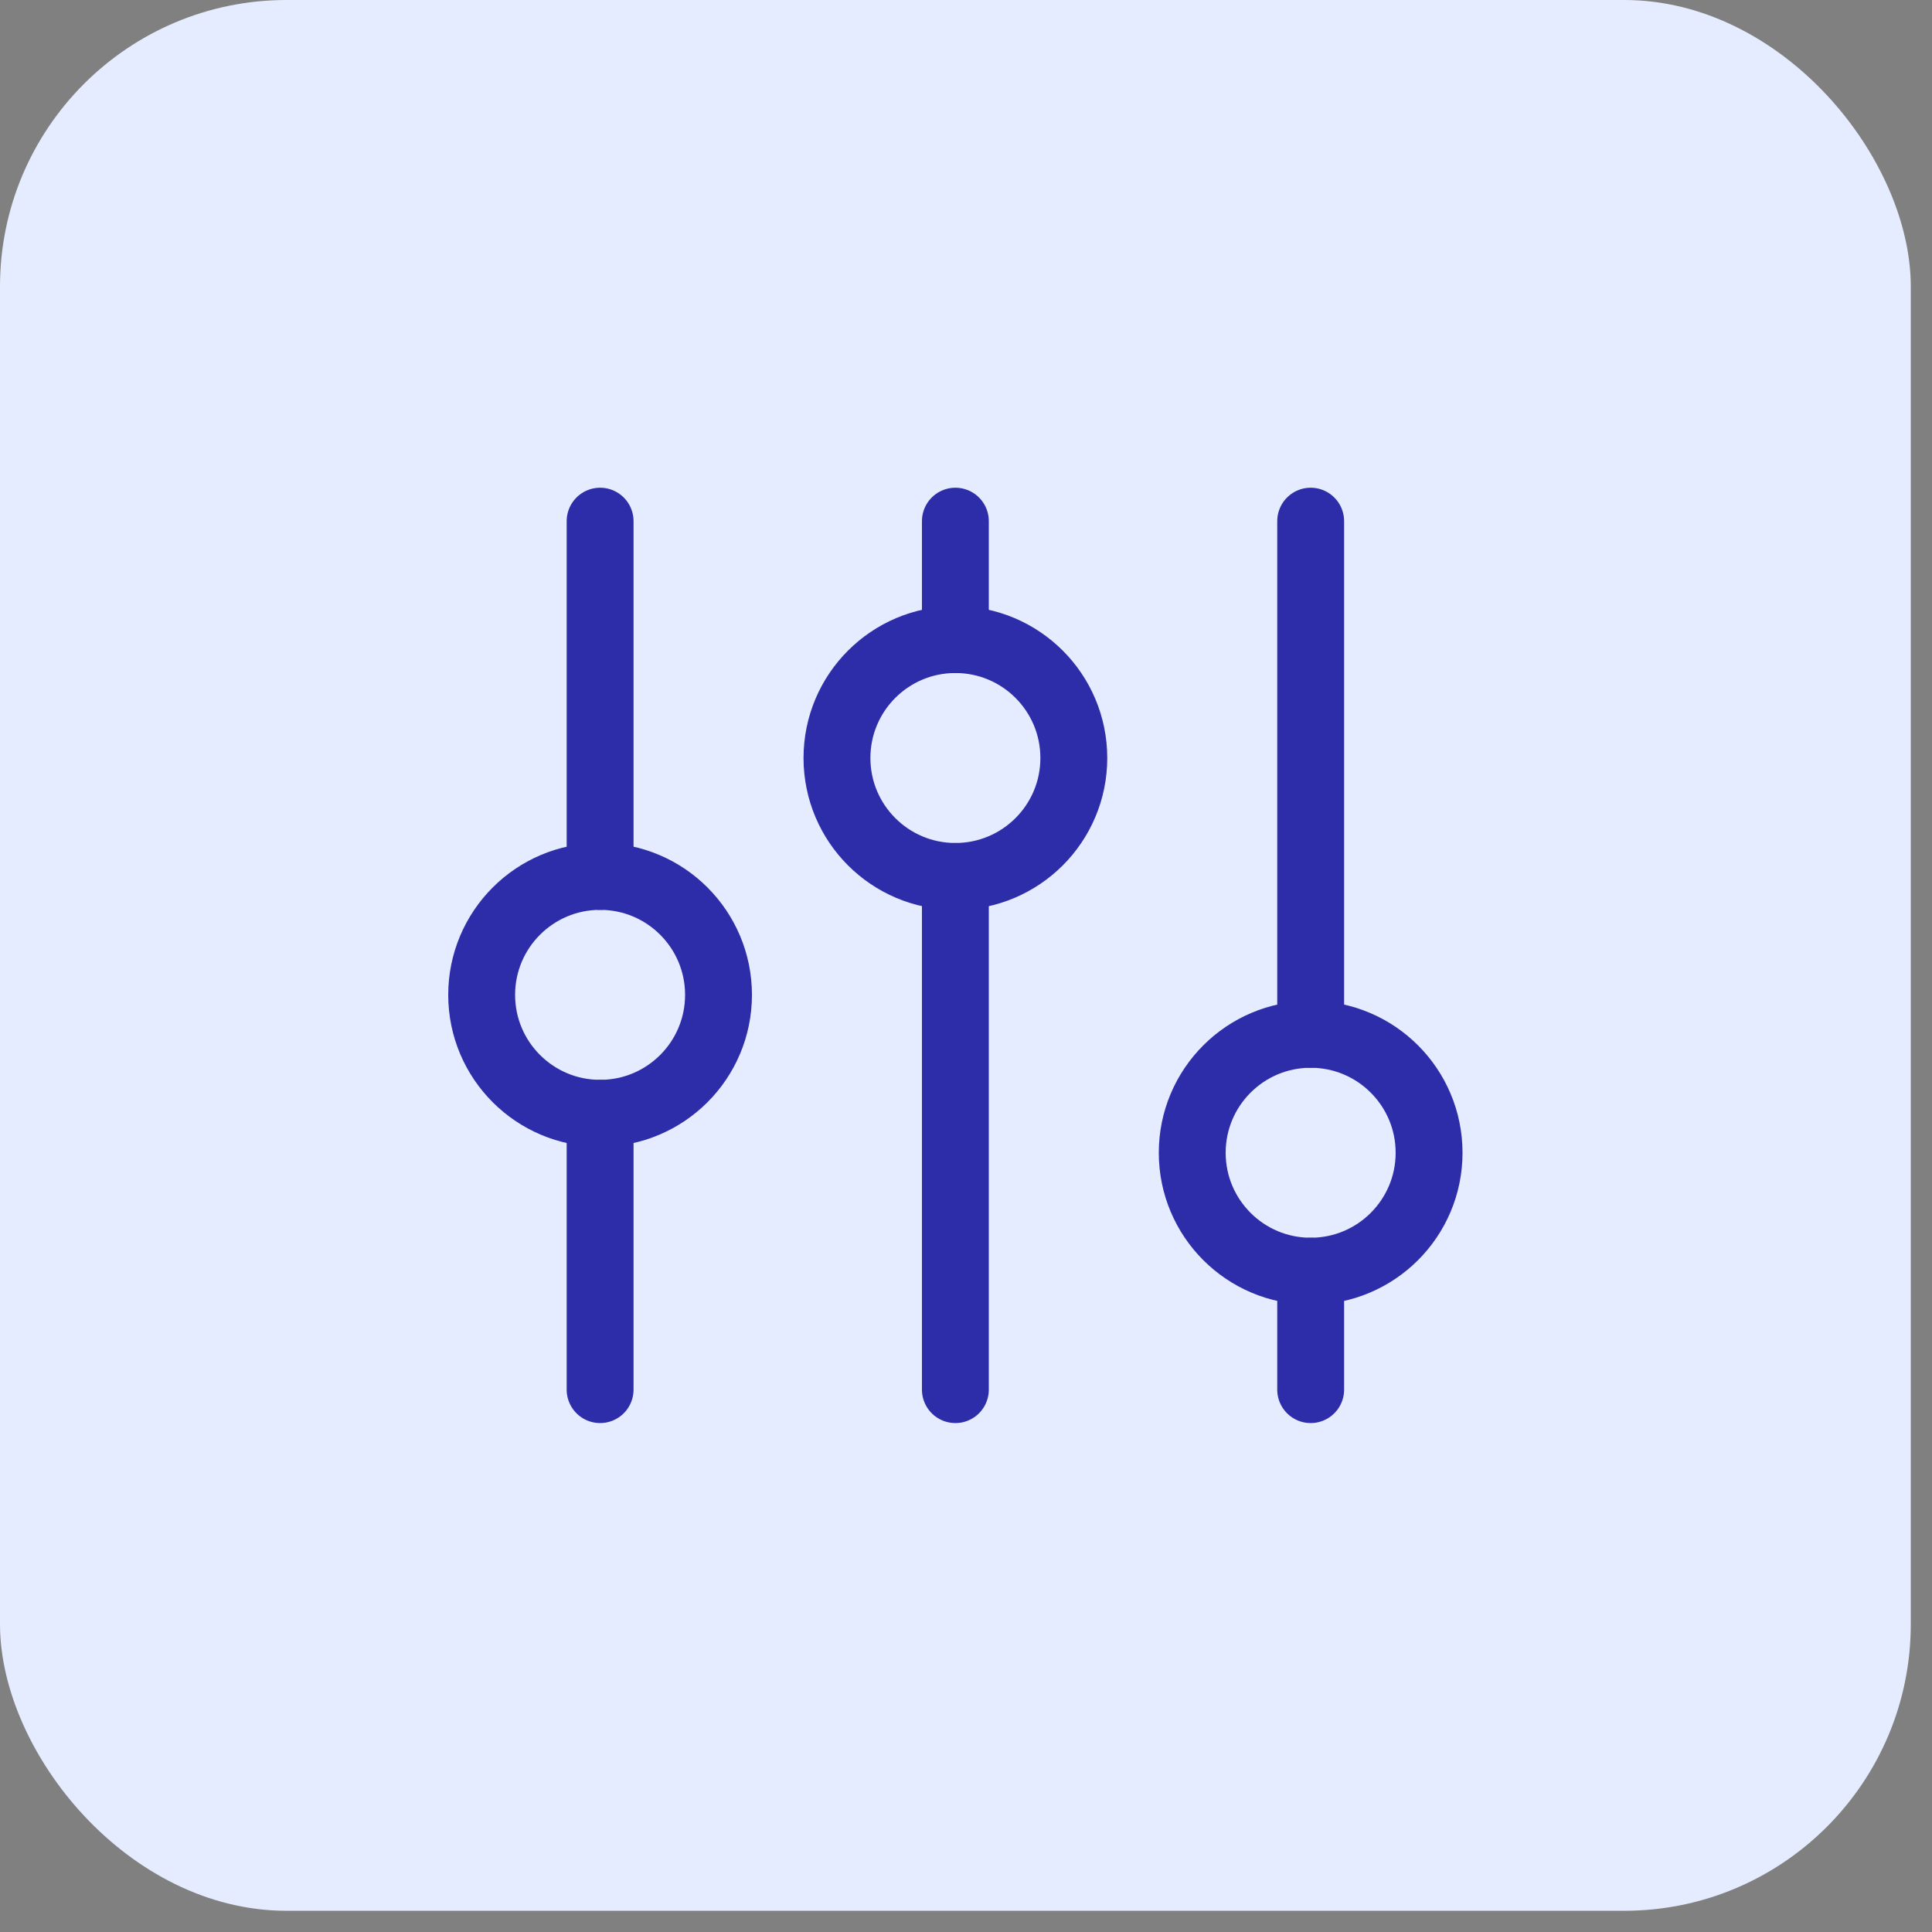 <svg width="52" height="52" viewBox="0 0 52 52" fill="none" xmlns="http://www.w3.org/2000/svg">
<rect x="0" y="0" width="52" height="52" fill="#808080" stroke="none"/>
<rect width="51.429" height="51.429" rx="7.713" fill="#E6ECFF"/>
<g clip-path="url(#clip0_552_1310)">
<path d="M16.152 29.964C17.912 29.964 19.339 28.537 19.339 26.777C19.339 25.016 17.912 23.589 16.152 23.589C14.391 23.589 12.964 25.016 12.964 26.777C12.964 28.537 14.391 29.964 16.152 29.964Z" stroke="#2D2DAA" stroke-width="1.8" stroke-linecap="round" stroke-linejoin="round"/>
<path d="M25.714 23.589C27.475 23.589 28.902 22.162 28.902 20.402C28.902 18.641 27.475 17.214 25.714 17.214C23.954 17.214 22.527 18.641 22.527 20.402C22.527 22.162 23.954 23.589 25.714 23.589Z" stroke="#2D2DAA" stroke-width="1.8" stroke-linecap="round" stroke-linejoin="round"/>
<path d="M35.277 34.214C37.037 34.214 38.464 32.787 38.464 31.027C38.464 29.266 37.037 27.839 35.277 27.839C33.516 27.839 32.089 29.266 32.089 31.027C32.089 32.787 33.516 34.214 35.277 34.214Z" stroke="#2D2DAA" stroke-width="1.8" stroke-linecap="round" stroke-linejoin="round"/>
<path d="M16.152 14.027V23.589" stroke="#2D2DAA" stroke-width="1.8" stroke-linecap="round" stroke-linejoin="round"/>
<path d="M35.277 14.027V27.839" stroke="#2D2DAA" stroke-width="1.8" stroke-linecap="round" stroke-linejoin="round"/>
<path d="M25.714 14.027V17.214" stroke="#2D2DAA" stroke-width="1.8" stroke-linecap="round" stroke-linejoin="round"/>
<path d="M16.152 29.964V37.402" stroke="#2D2DAA" stroke-width="1.8" stroke-linecap="round" stroke-linejoin="round"/>
<path d="M35.277 34.214V37.402" stroke="#2D2DAA" stroke-width="1.8" stroke-linecap="round" stroke-linejoin="round"/>
<path d="M25.714 23.589V37.402" stroke="#2D2DAA" stroke-width="1.8" stroke-linecap="round" stroke-linejoin="round"/>
</g>
<defs>
<clipPath id="clip0_552_1310">
<rect width="34" height="34" fill="white" transform="translate(8.714 8.714)"/>
</clipPath>
</defs>
</svg>
